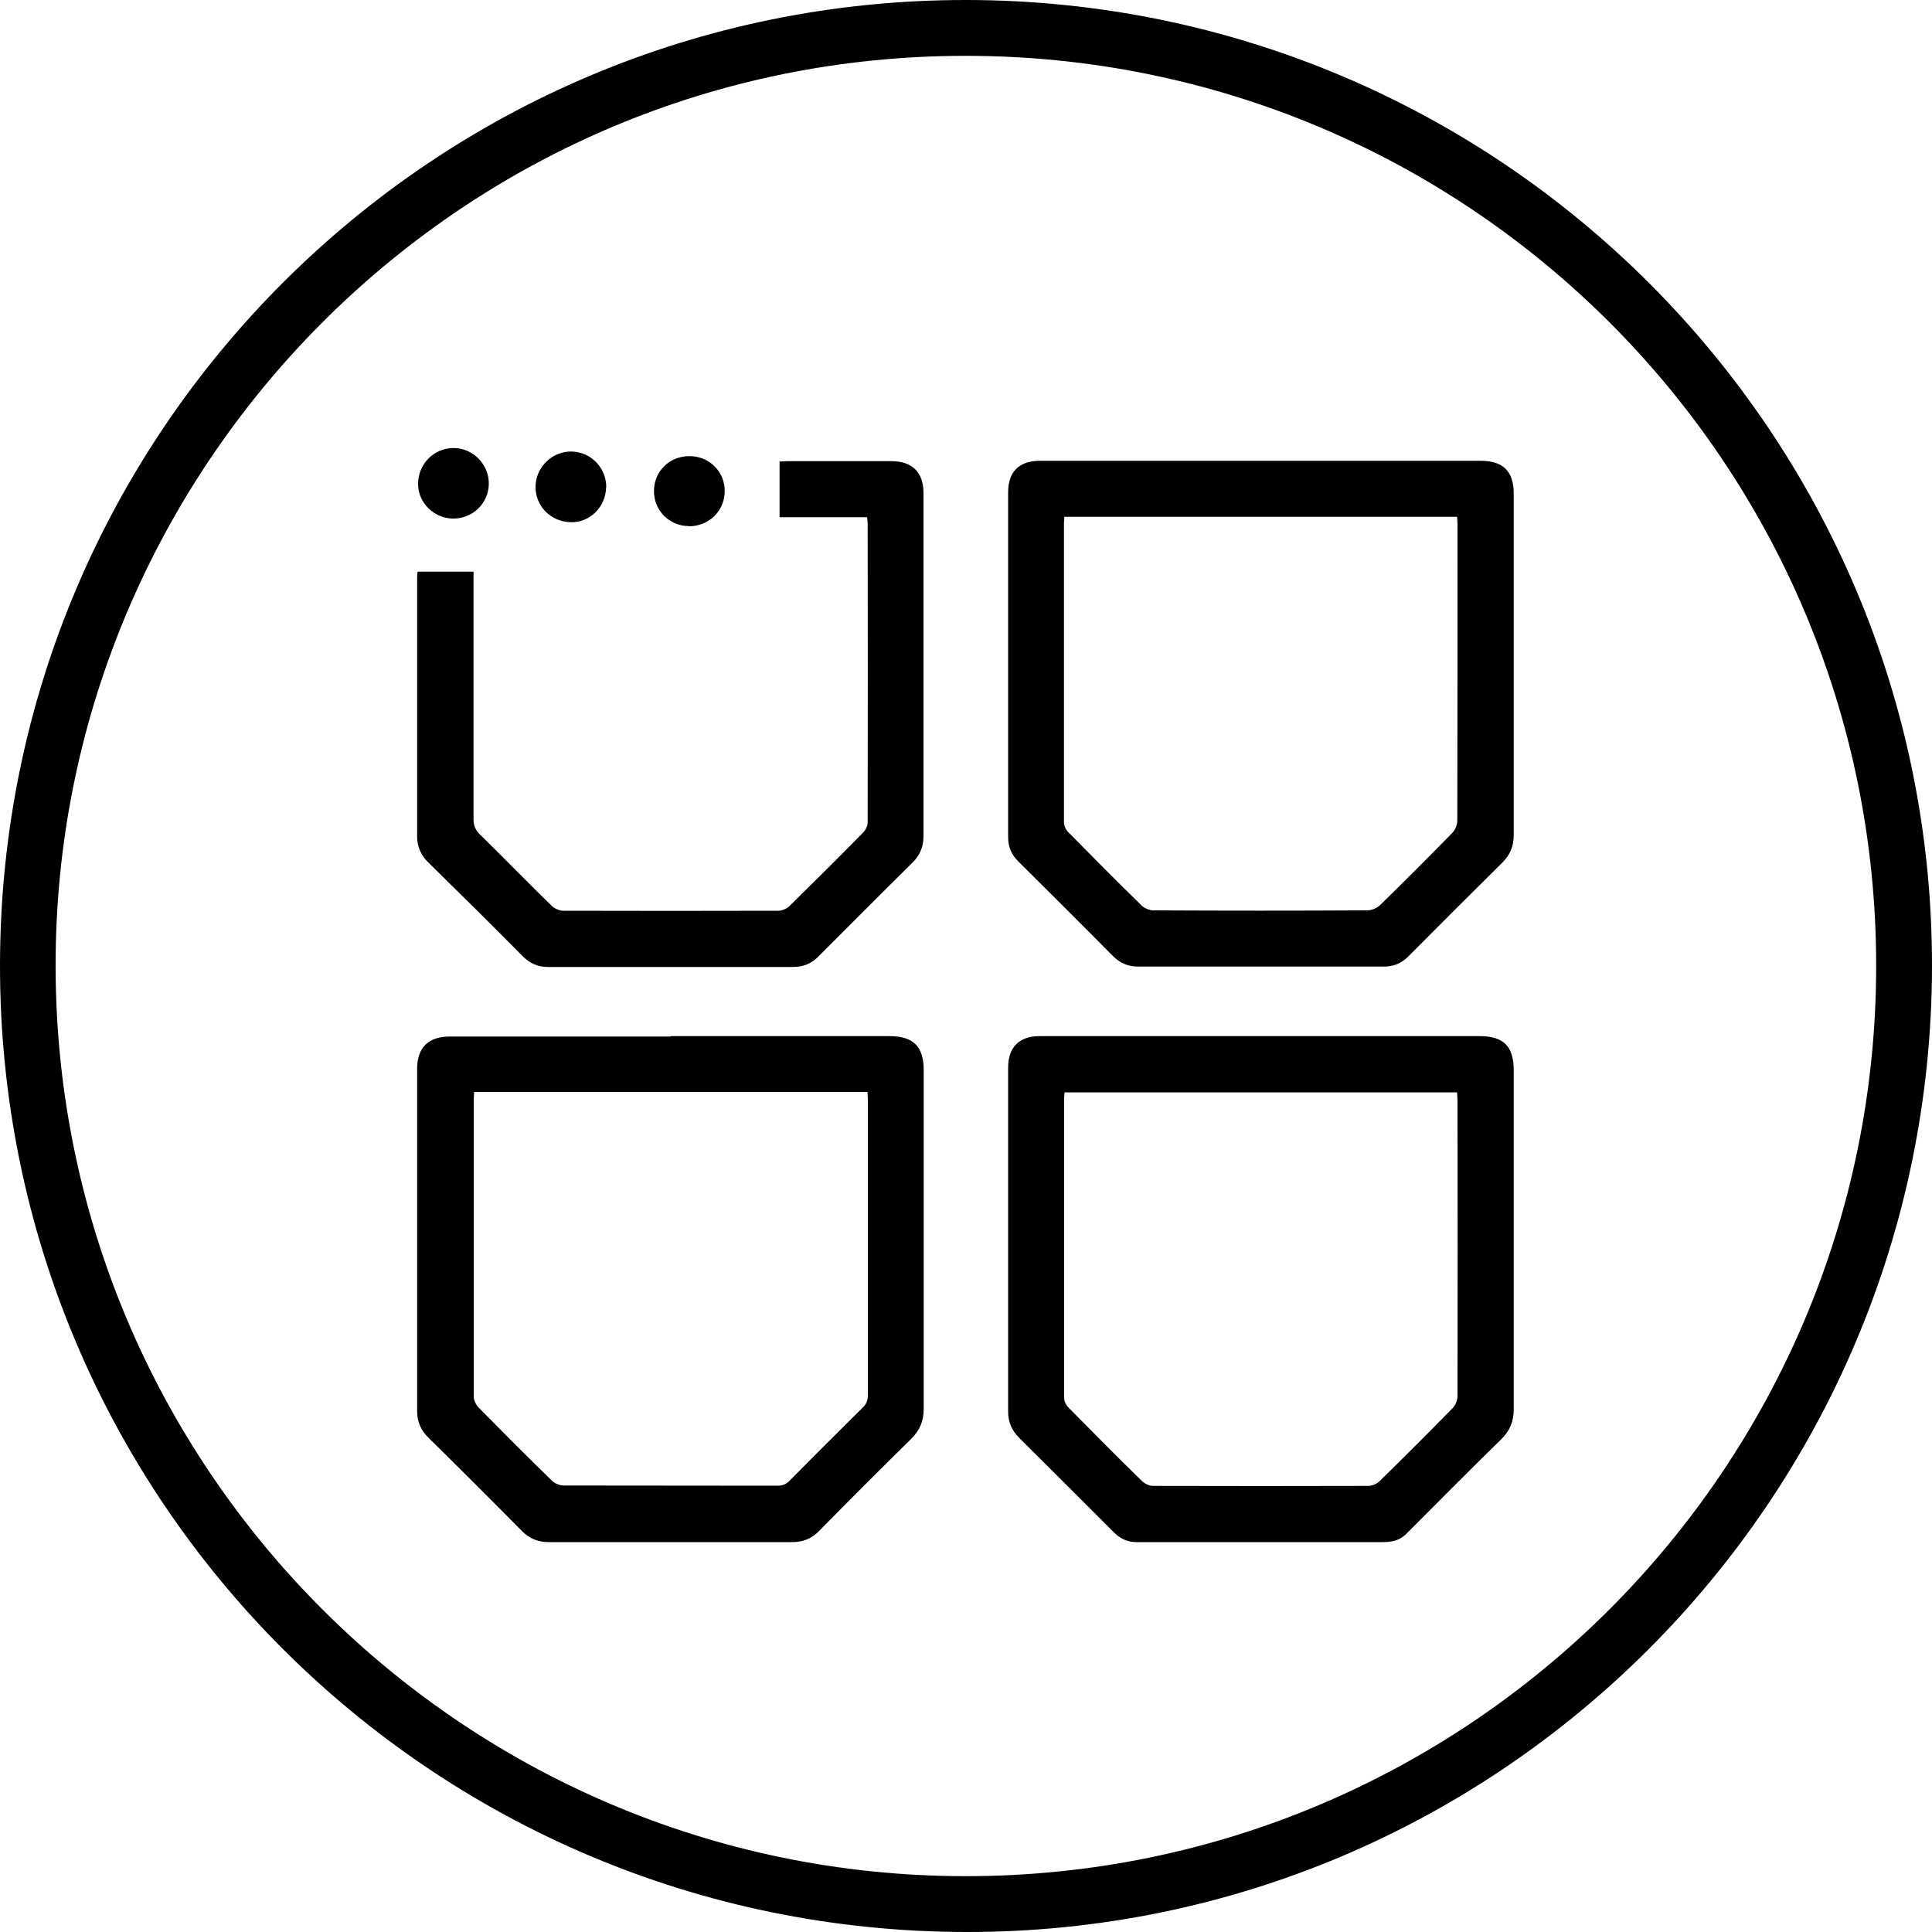 <?xml version="1.0" encoding="UTF-8"?>
<svg id="preto" xmlns="http://www.w3.org/2000/svg" version="1.1" viewBox="0 0 1000 1000">
  <defs>
    <style>
      .cls-1 {
        fill: #000;
        stroke-width: 0px;
      }
    </style>
  </defs>
  <path class="cls-1" d="M500.1,0c276.3.2,500.2,224.3,499.9,500.2-.4,276.1-224.5,500.2-500,499.8C223.1,999.6-.5,775.6,0,499,.5,223.1,224.2-.2,500.1,0ZM499.8,28.9C241.1,28.9,34.5,236.7,28.9,488.9c-5.9,266.2,208.4,482.2,471,482.2,260.1,0,471.2-211.1,471.2-471.2,0-260.2-211-471-471.3-471h0Z"/>
  <path class="cls-1" d="M347.2,536.3h113.3c12.2,0,17.6,5.4,17.6,17.5,0,58.5,0,117,0,175.5,0,6.2-2,11-6.4,15.4-16.1,15.8-32,31.7-47.8,47.8-3.9,4-8.4,5.7-14,5.7-41.9,0-83.8,0-125.7,0-5.6,0-10-1.7-14-5.7-16-16.2-32.1-32.3-48.4-48.3-4-3.9-5.9-8.4-5.9-13.9,0-59,0-118.1,0-177.1,0-11,5.9-16.7,16.9-16.7,38,0,76.1,0,114.1,0h0ZM245.4,565.4c0,1.5-.2,2.6-.2,3.8,0,51.2,0,102.4,0,153.6,0,1.9,1.1,4.2,2.4,5.6,12.6,12.8,25.3,25.6,38.2,38.1,1.4,1.4,4,2.4,6,2.4,36.8.1,73.6,0,110.4.1,2.6,0,4.6-.6,6.5-2.6,12.5-12.7,25.2-25.3,37.9-37.9,2-1.9,2.6-3.9,2.6-6.5,0-50.8,0-101.6,0-152.4,0-1.5-.1-2.9-.2-4.4h-203.6Z"/>
  <path class="cls-1" d="M653,238.5h113.3c11.7,0,17.2,5.4,17.2,17,0,58.9,0,117.8,0,176.7,0,5.7-1.8,10.2-5.9,14.3-16.3,16.1-32.5,32.3-48.7,48.6-3.5,3.5-7.6,5.2-12.5,5.2-42.4,0-84.9,0-127.3,0-5.1,0-9.2-1.7-12.9-5.3-16.3-16.5-32.8-32.9-49.2-49.2-3.5-3.5-5.2-7.5-5.2-12.5,0-59.5,0-118.9,0-178.4,0-10.8,5.7-16.4,16.6-16.4,38.2,0,76.4,0,114.5,0h0ZM550.9,267.5c0,1.3-.2,2.3-.2,3.2,0,51.6,0,103.2,0,154.9,0,1.8,1,4,2.3,5.2,12.5,12.7,25.1,25.4,37.9,37.9,1.5,1.4,4,2.5,6,2.5,36.9.2,73.9.2,110.8,0,2.3,0,5.1-1.2,6.7-2.8,12.6-12.3,25-24.7,37.3-37.3,1.5-1.5,2.6-4.2,2.6-6.4.1-50.9.1-101.9.1-152.8,0-1.4-.1-2.9-.2-4.4h-203.4,0Z"/>
  <path class="cls-1" d="M652.7,536.3h113.3c12.2,0,17.5,5.3,17.5,17.6,0,58.5,0,117,0,175.5,0,6.2-1.9,11-6.3,15.4-16.7,16.3-33.1,32.9-49.6,49.4-3.4,3.3-7.6,4-12.1,4-37.8,0-75.5,0-113.3,0s-9.3,0-14,0c-4.5,0-8.2-1.7-11.4-4.8-16.4-16.4-32.8-32.8-49.3-49.2-3.8-3.8-5.7-8.1-5.7-13.6,0-59.3,0-118.6,0-178,0-10.5,5.7-16.3,16.3-16.3,38.2,0,76.4,0,114.5,0h0ZM551,565.4c0,1.1-.2,1.8-.2,2.5,0,51.9,0,103.8,0,155.7,0,1.7,1,3.7,2.2,4.9,12.6,12.8,25.3,25.6,38.2,38.2,1.4,1.3,3.7,2.4,5.6,2.4,37.1.1,74.2.1,111.3,0,2,0,4.6-1,6-2.5,12.8-12.5,25.4-25.1,37.9-37.9,1.4-1.5,2.4-4,2.4-6,.1-51,.1-101.9,0-152.9,0-1.4-.2-2.9-.2-4.4h-203.4Z"/>
  <path class="cls-1" d="M216.3,295.9h28.8v5c0,41.1,0,82.1,0,123.2,0,3.1.9,5.3,3.1,7.6,12.5,12.3,24.8,24.9,37.4,37.2,1.5,1.4,4,2.5,6,2.5,37.1.1,74.2.1,111.2,0,1.9,0,4.3-1,5.7-2.3,12.8-12.6,25.6-25.3,38.2-38.1,1.3-1.3,2.4-3.5,2.4-5.3.1-51.6.1-103.3,0-154.9,0-.9-.2-1.9-.3-3.1h-45.3v-28.8c1.3,0,2.6-.2,3.9-.2,18,0,36,0,54,0,10.8,0,16.6,5.8,16.6,16.5,0,59.2,0,118.4,0,177.6,0,5.4-1.8,9.8-5.6,13.6-16.3,16.1-32.5,32.4-48.7,48.6-3.7,3.8-8,5.5-13.2,5.5-42.3,0-84.6,0-126.9,0-5.2,0-9.3-1.8-13.1-5.6-16.1-16.3-32.4-32.4-48.8-48.5-3.9-3.8-5.8-8.2-5.8-13.6,0-44.6,0-89.3,0-133.9,0-.8.1-1.6.2-2.8h0Z"/>
  <path class="cls-1" d="M313.7,252.4c-.2,10-8.4,18.1-18.2,17.9-10.5-.2-18.5-8.4-18.3-18.6.2-10,8.7-18.2,18.7-18,10.1.3,18,8.5,17.9,18.7h0Z"/>
  <path class="cls-1" d="M234.6,268.4c-10,0-18.2-8.2-18.2-17.9,0-10.4,8.2-18.6,18.4-18.6,10,0,18.3,8.5,18.2,18.4,0,10.1-8.3,18.2-18.5,18.1h0Z"/>
  <path class="cls-1" d="M356.6,272.3c-10.2,0-18.3-8.2-18.1-18.3.1-10.2,8.1-18,18.5-17.9,10.2,0,18.3,8.2,18.1,18.3-.1,10.1-8.2,18-18.5,18h0Z"/>
</svg>